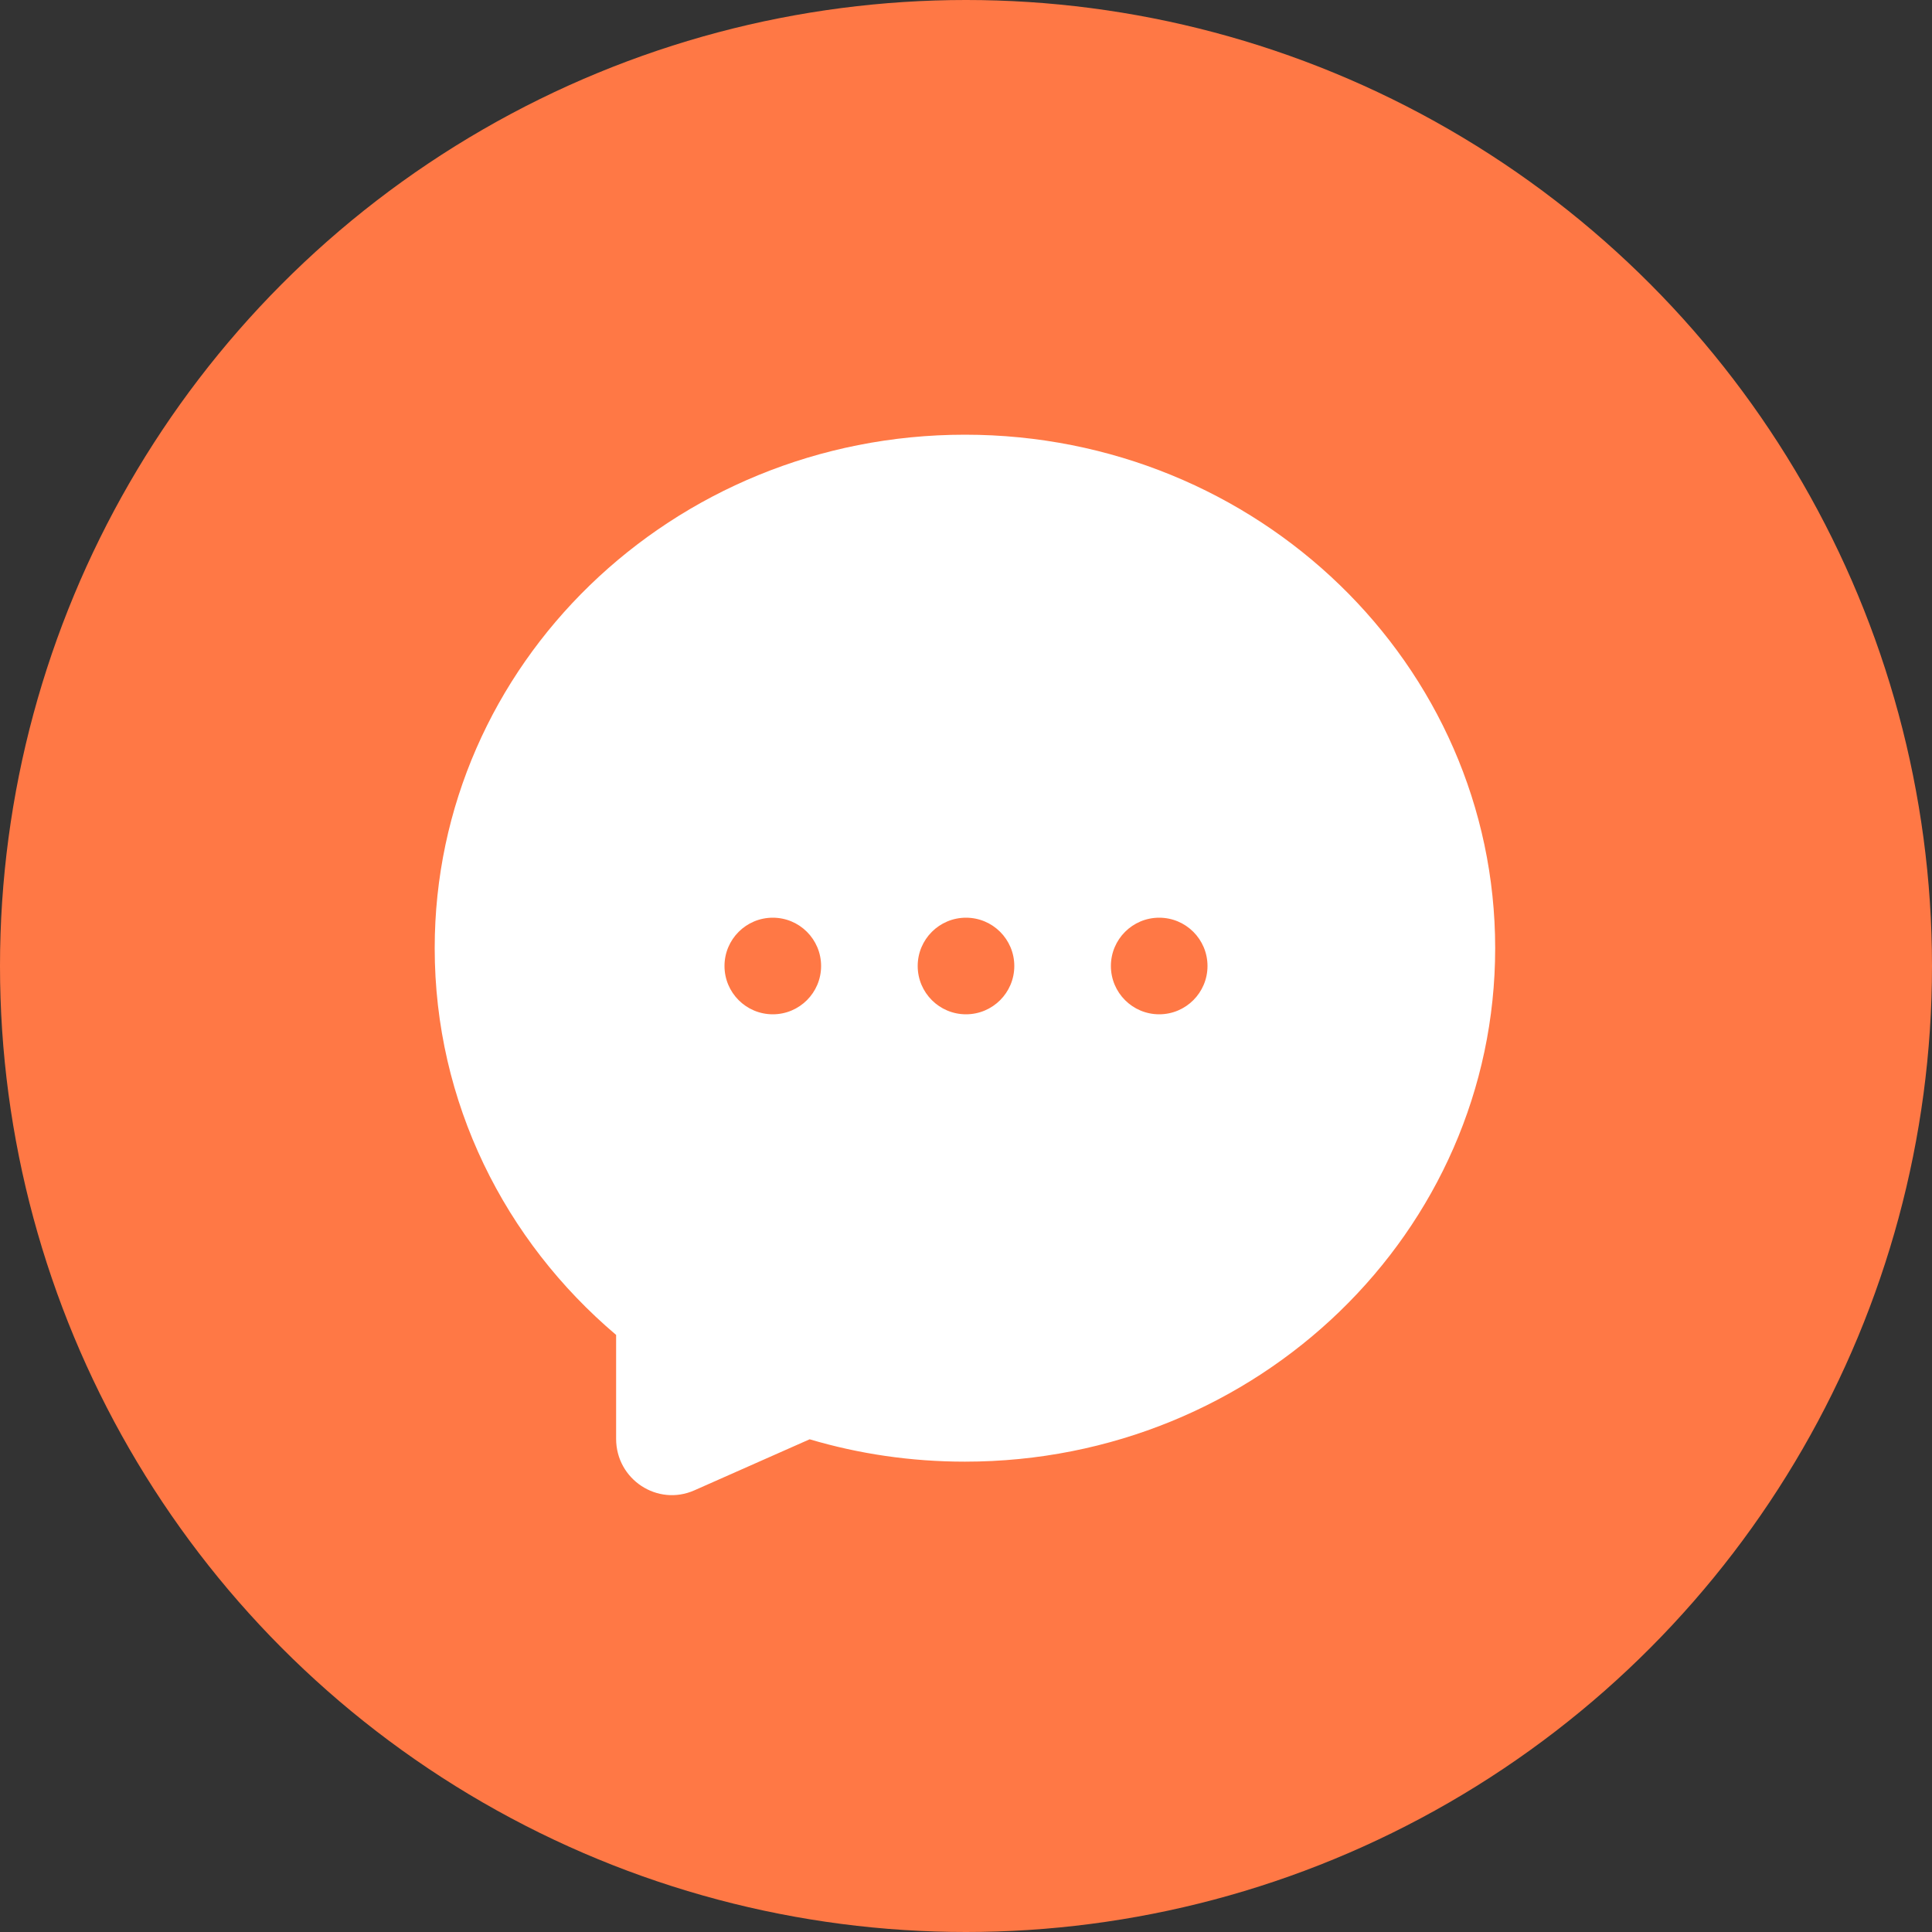 <svg width="40" height="40" viewBox="0 0 40 40" fill="none" xmlns="http://www.w3.org/2000/svg">
<rect x="0" y="0" width="40" height="40" fill="#333333" stroke="none"/>
<circle cx="20" cy="20" r="20" fill="#FF7845"/>
<g clip-path="url(#clip0_8225_8463)">
<path fill-rule="evenodd" clip-rule="evenodd" d="M19.978 30.262C26.041 30.262 30.956 25.503 30.956 19.631C30.956 13.76 26.041 9 19.978 9C13.915 9 9 13.76 9 19.631C9 22.825 10.454 25.689 12.756 27.638V29.789C12.756 30.63 13.612 31.194 14.376 30.856L16.763 29.799C17.78 30.101 18.859 30.262 19.978 30.262Z" fill="white"/>
<circle cx="16" cy="20" r="1" fill="#FF7845"/>
<circle cx="20" cy="20" r="1" fill="#FF7845"/>
<circle cx="24" cy="20" r="1" fill="#FF7845"/>
</g>
<defs>
<clipPath id="clip0_8225_8463">
<rect width="22" height="22" fill="white" transform="translate(9 9)"/>
</clipPath>
</defs>
</svg>
